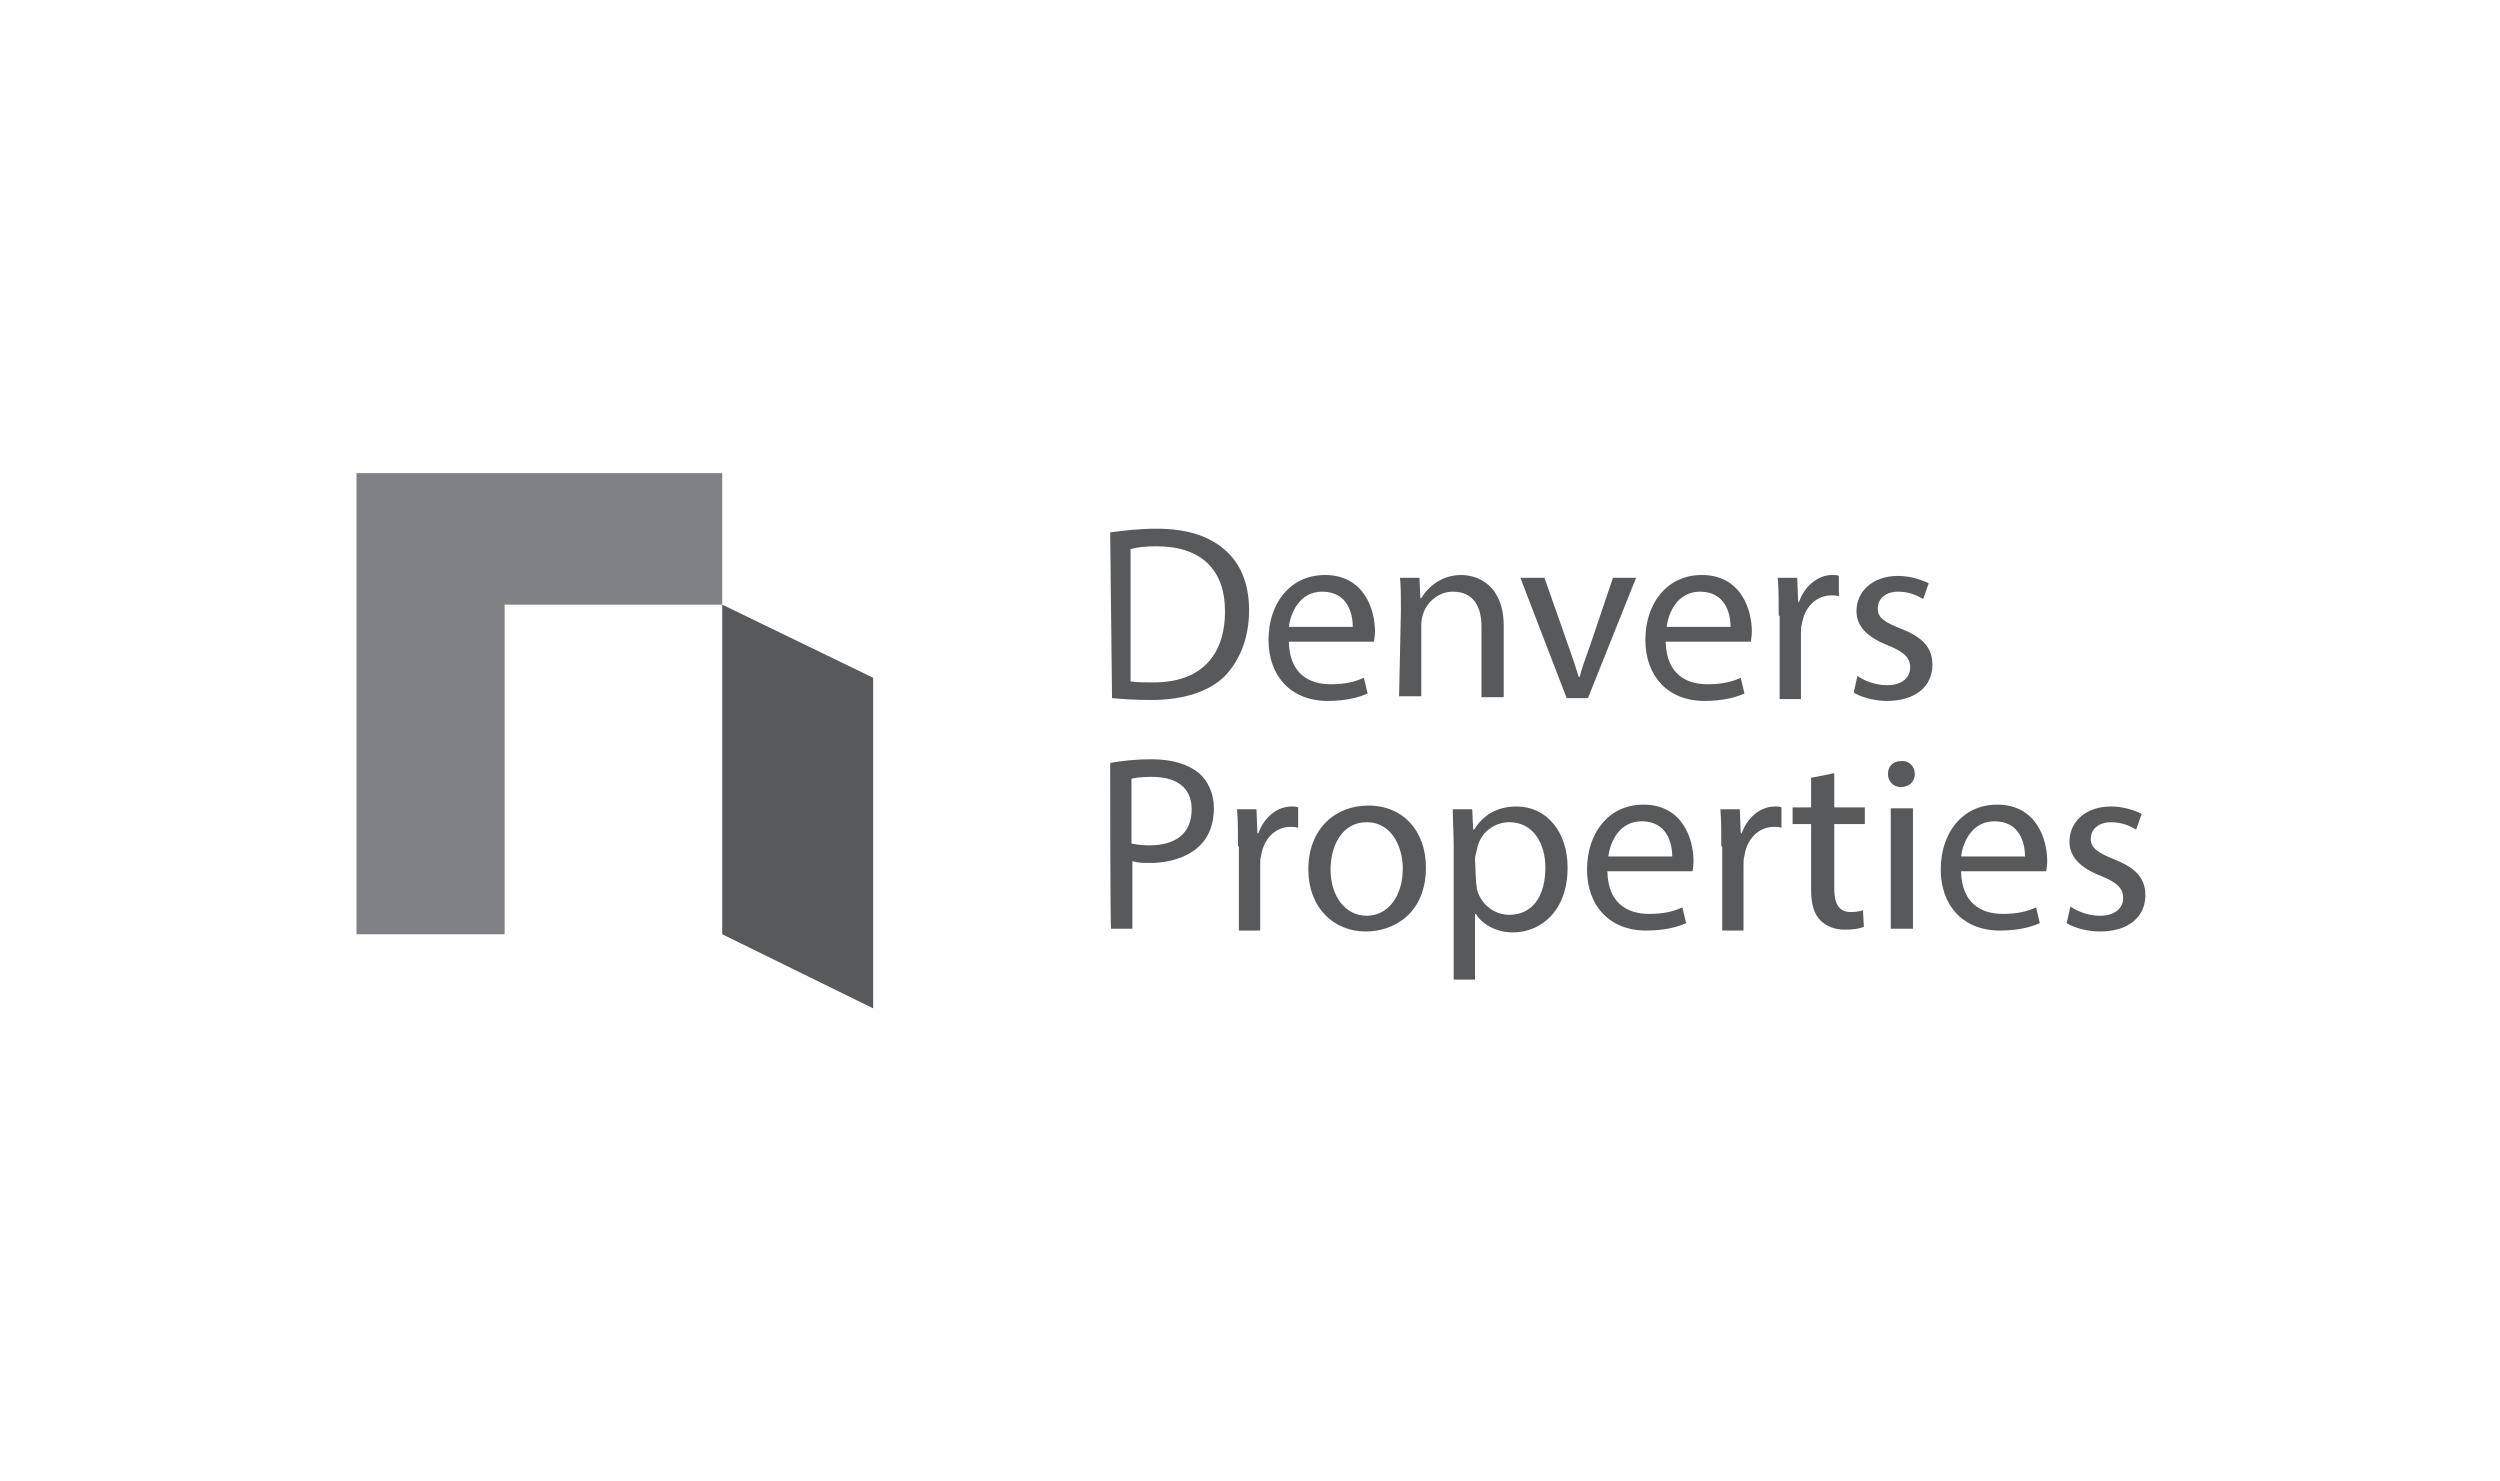<?xml version="1.0" encoding="utf-8"?>
<!-- Generator: Adobe Illustrator 23.0.0, SVG Export Plug-In . SVG Version: 6.00 Build 0)  -->
<svg version="1.1" id="Layer_1" xmlns="http://www.w3.org/2000/svg" xmlns:xlink="http://www.w3.org/1999/xlink" x="0px" y="0px"
	 width="270px" height="160px" viewBox="0 0 270 160" style="enable-background:new 0 0 270 160;" xml:space="preserve">
<style type="text/css">
	.st0{fill:#58595B;}
	.st1{fill:#808184;}
</style>
<g id="XMLID_33_">
	<g id="XMLID_12_">
		<polygon id="XMLID_14_" class="st0" points="78,100.9 94.3,108.9 94.3,73.2 78,65.3 		"/>
		<polygon id="XMLID_18_" class="st1" points="38.5,51.1 38.5,100.9 54.5,100.9 54.5,65.3 78,65.3 78,51.1 		"/>
	</g>
	<g>
		<path class="st0" d="M119.9,57.5c1.4-0.2,3.2-0.4,5-0.4c3.3,0,5.7,0.8,7.4,2.3c1.6,1.4,2.6,3.5,2.6,6.5c0,3-1,5.4-2.6,7.1
			c-1.7,1.7-4.5,2.6-8,2.6c-1.6,0-3.1-0.1-4.2-0.2L119.9,57.5L119.9,57.5z M122.2,73.6c0.6,0.1,1.4,0.1,2.4,0.1c5,0,7.7-2.8,7.7-7.7
			c0-4.3-2.4-7-7.4-7c-1.2,0-2.1,0.1-2.8,0.3V73.6z"/>
		<path class="st0" d="M139.2,69.4c0.1,3.3,2.1,4.5,4.5,4.5c1.7,0,2.7-0.3,3.6-0.7l0.4,1.7c-0.9,0.4-2.3,0.8-4.3,0.8
			c-4,0-6.4-2.7-6.4-6.6s2.3-7,6.1-7c4.2,0,5.4,3.7,5.4,6.1c0,0.5-0.1,0.9-0.1,1.1H139.2z M146.1,67.7c0-1.5-0.6-3.8-3.3-3.8
			c-2.4,0-3.4,2.2-3.6,3.8H146.1z"/>
		<path class="st0" d="M151.3,65.9c0-1.3,0-2.5-0.1-3.5h2.1l0.1,2.2h0.1c0.7-1.2,2.2-2.5,4.3-2.5c1.8,0,4.6,1.1,4.6,5.5v7.7H160
			v-7.6c0-2.1-0.8-3.8-3.1-3.8c-1.5,0-2.8,1.1-3.2,2.4c-0.1,0.3-0.2,0.7-0.2,1.1v7.8h-2.4L151.3,65.9L151.3,65.9z"/>
		<path class="st0" d="M166.8,62.4l2.6,7.4c0.4,1.1,0.8,2.3,1.1,3.3h0.1c0.3-1.1,0.7-2.2,1.1-3.3l2.5-7.4h2.5l-5.2,13h-2.3l-5-13
			H166.8z"/>
		<path class="st0" d="M179.9,69.4c0.1,3.3,2.1,4.5,4.5,4.5c1.7,0,2.7-0.3,3.6-0.7l0.4,1.7c-0.9,0.4-2.3,0.8-4.3,0.8
			c-4,0-6.4-2.7-6.4-6.6s2.3-7,6.1-7c4.2,0,5.4,3.7,5.4,6.1c0,0.5-0.1,0.9-0.1,1.1H179.9z M186.9,67.7c0-1.5-0.6-3.8-3.3-3.8
			c-2.4,0-3.4,2.2-3.6,3.8H186.9z"/>
		<path class="st0" d="M192.1,66.5c0-1.5,0-2.9-0.1-4.1h2.1l0.1,2.6h0.1c0.6-1.7,2-2.9,3.6-2.9c0.3,0,0.5,0,0.7,0.1v2.2
			c-0.3-0.1-0.5-0.1-0.8-0.1c-1.6,0-2.9,1.2-3.2,3.1c-0.1,0.3-0.1,0.7-0.1,1.1v7h-2.3v-9H192.1z"/>
		<path class="st0" d="M200.6,73c0.7,0.5,1.9,1,3.2,1c1.7,0,2.5-0.9,2.5-1.9c0-1.1-0.7-1.7-2.4-2.4c-2.3-0.9-3.4-2.1-3.4-3.7
			c0-2.1,1.7-3.8,4.5-3.8c1.3,0,2.5,0.4,3.3,0.8l-0.6,1.7c-0.5-0.3-1.4-0.8-2.7-0.8c-1.4,0-2.2,0.8-2.2,1.8c0,1.1,0.8,1.5,2.5,2.2
			c2.3,0.9,3.4,2,3.4,3.9c0,2.3-1.8,3.9-4.9,3.9c-1.4,0-2.8-0.4-3.6-0.9L200.6,73z"/>
		<path class="st0" d="M119.9,82.4c1.1-0.2,2.6-0.4,4.5-0.4c2.3,0,4,0.6,5.1,1.5c1,0.9,1.6,2.2,1.6,3.8c0,1.6-0.5,3-1.4,3.9
			c-1.2,1.3-3.3,2-5.5,2c-0.7,0-1.3,0-1.9-0.2v7.3h-2.3C119.9,100.4,119.9,82.4,119.9,82.4z M122.2,91.1c0.5,0.1,1.1,0.2,1.9,0.2
			c2.9,0,4.6-1.3,4.6-3.9c0-2.4-1.7-3.5-4.3-3.5c-1.1,0-1.8,0.1-2.2,0.2C122.2,84,122.2,91.1,122.2,91.1z"/>
		<path class="st0" d="M133.7,91.4c0-1.5,0-2.9-0.1-4h2.1l0.1,2.6h0.1c0.6-1.7,2-2.9,3.6-2.9c0.3,0,0.5,0,0.7,0.1v2.2
			c-0.3-0.1-0.5-0.1-0.8-0.1c-1.6,0-2.9,1.2-3.2,3.1c-0.1,0.3-0.1,0.7-0.1,1.1v7h-2.3v-9.1H133.7z"/>
		<path class="st0" d="M154,93.7c0,4.8-3.3,6.9-6.5,6.9c-3.5,0-6.2-2.6-6.2-6.7c0-4.4,2.9-6.9,6.5-6.9C151.5,87,154,89.7,154,93.7z
			 M143.7,93.9c0,2.9,1.6,5,3.9,5s3.9-2.1,3.9-5.1c0-2.2-1.1-5-3.9-5C144.9,88.8,143.7,91.4,143.7,93.9z"/>
		<path class="st0" d="M157,91.6c0-1.6-0.1-3.1-0.1-4.2h2.1l0.1,2.2h0.1c1-1.6,2.5-2.5,4.6-2.5c3.2,0,5.5,2.7,5.5,6.6
			c0,4.7-2.9,7-5.9,7c-1.7,0-3.3-0.8-4-2h-0.1v7.1H157V91.6z M159.4,95c0,0.4,0.1,0.7,0.1,1c0.4,1.6,1.8,2.8,3.5,2.8
			c2.5,0,3.9-2,3.9-5.1c0-2.6-1.3-4.9-3.9-4.9c-1.6,0-3.2,1.1-3.5,3c-0.1,0.3-0.2,0.7-0.2,1L159.4,95L159.4,95z"/>
		<path class="st0" d="M173.6,94.2c0.1,3.3,2.1,4.5,4.5,4.5c1.7,0,2.7-0.3,3.6-0.7l0.4,1.7c-0.9,0.4-2.3,0.8-4.3,0.8
			c-4,0-6.4-2.7-6.4-6.6c0-3.9,2.3-7,6.1-7c4.2,0,5.4,3.7,5.4,6.1c0,0.5-0.1,0.9-0.1,1.1H173.6z M180.6,92.5c0-1.5-0.6-3.8-3.3-3.8
			c-2.4,0-3.4,2.2-3.6,3.8H180.6z"/>
		<path class="st0" d="M185.9,91.4c0-1.5,0-2.9-0.1-4h2.1l0.1,2.6h0.1c0.6-1.7,2-2.9,3.6-2.9c0.3,0,0.5,0,0.7,0.1v2.2
			c-0.3-0.1-0.5-0.1-0.8-0.1c-1.6,0-2.9,1.2-3.2,3.1c-0.1,0.3-0.1,0.7-0.1,1.1v7h-2.3v-9.1H185.9z"/>
		<path class="st0" d="M198.1,83.5v3.7h3.3v1.8h-3.3v7c0,1.6,0.5,2.5,1.8,2.5c0.6,0,1.1-0.1,1.3-0.2l0.1,1.8
			c-0.5,0.2-1.1,0.3-2.1,0.3c-1.1,0-2-0.4-2.6-1c-0.7-0.7-1-1.8-1-3.3v-7.1h-2v-1.8h2v-3.2L198.1,83.5z"/>
		<path class="st0" d="M206.8,83.6c0,0.8-0.6,1.4-1.5,1.4c-0.9,0-1.4-0.7-1.4-1.4c0-0.9,0.6-1.4,1.4-1.4
			C206.2,82.1,206.8,82.8,206.8,83.6z M204.2,100.3v-13h2.4v13H204.2z"/>
		<path class="st0" d="M211.8,94.2c0.1,3.3,2.1,4.5,4.5,4.5c1.7,0,2.7-0.3,3.6-0.7l0.4,1.7c-0.9,0.4-2.3,0.8-4.3,0.8
			c-4,0-6.4-2.7-6.4-6.6c0-3.9,2.3-7,6.1-7c4.2,0,5.4,3.7,5.4,6.1c0,0.5-0.1,0.9-0.1,1.1H211.8z M218.7,92.5c0-1.5-0.6-3.8-3.3-3.8
			c-2.4,0-3.4,2.2-3.6,3.8H218.7z"/>
		<path class="st0" d="M223.6,97.9c0.7,0.5,1.9,1,3.2,1c1.7,0,2.5-0.9,2.5-1.9c0-1.1-0.7-1.7-2.4-2.4c-2.3-0.9-3.4-2.1-3.4-3.7
			c0-2.1,1.7-3.8,4.5-3.8c1.3,0,2.5,0.4,3.3,0.8l-0.6,1.7c-0.5-0.3-1.4-0.8-2.7-0.8c-1.4,0-2.2,0.8-2.2,1.8s0.8,1.5,2.5,2.2
			c2.3,0.9,3.4,2,3.4,3.9c0,2.3-1.8,3.9-4.9,3.9c-1.4,0-2.8-0.4-3.6-0.9L223.6,97.9z"/>
	</g>
</g>
</svg>

